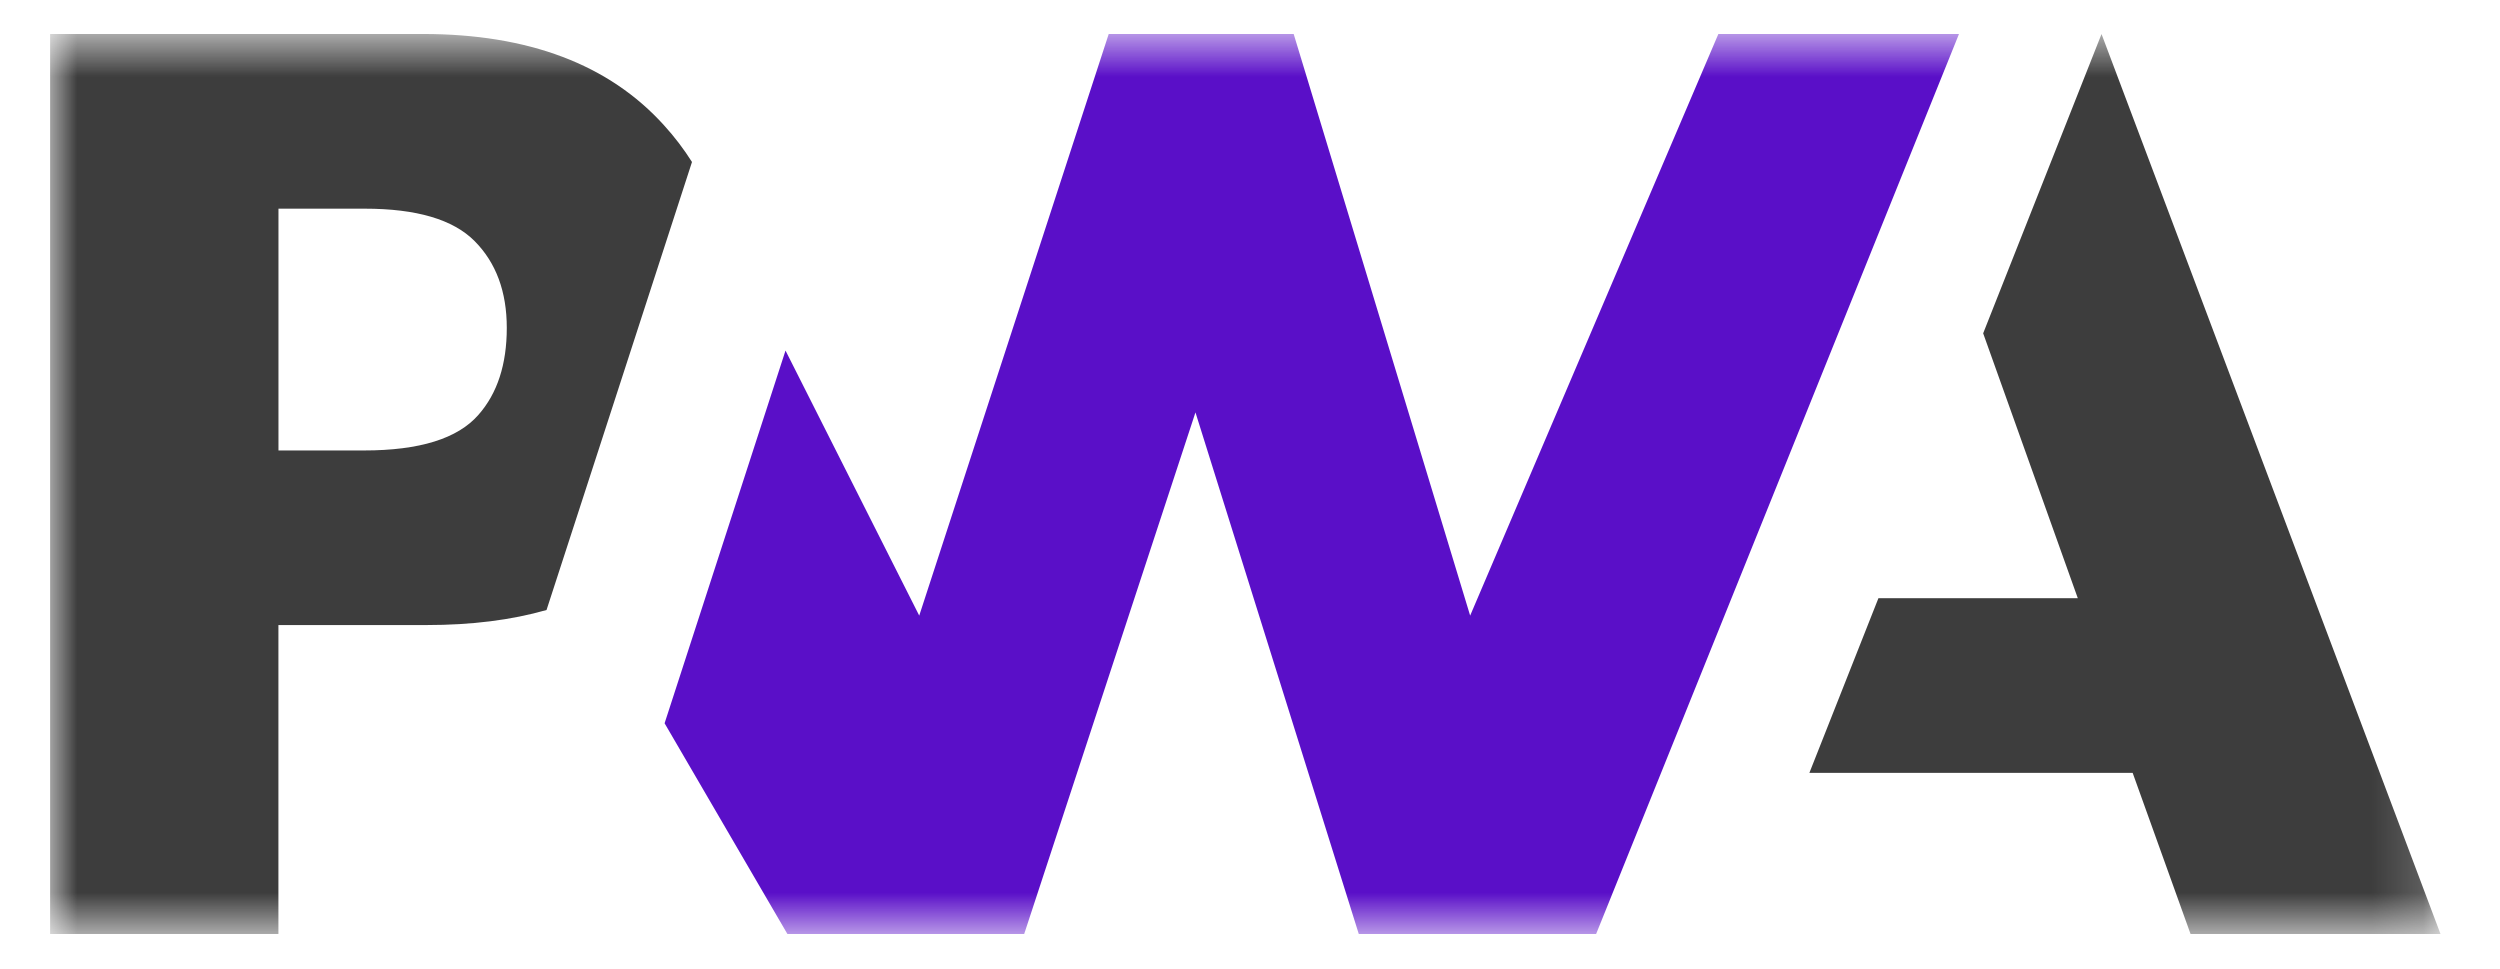 <svg width="49" height="19" viewBox="0 0 49 19" fill="none" xmlns="http://www.w3.org/2000/svg">
    <g clip-path="url(#clip0_133_28617)">
        <mask id="mask0_133_28617" style="mask-type:luminance" maskUnits="userSpaceOnUse" x="0" y="0" width="48" height="19">
            <path d="M47.834 0.666H0.982V18.306H47.834V0.666Z" fill="white"/>
        </mask>
        <g mask="url(#mask0_133_28617)">
            <path d="M35.464 15.148L36.817 11.725H40.725L38.87 6.533L41.19 0.667L47.834 18.307H42.935L41.8 15.148H35.464Z" fill="#3D3D3D"/>
            <path d="M31.284 18.306L38.396 0.666H33.68L28.815 12.066L25.356 0.666H21.731L18.017 12.066L15.396 6.871L13.026 14.176L15.433 18.306H20.074L23.431 8.083L26.632 18.306H31.284Z" fill="#5A0FC8"/>
            <path d="M5.458 12.251H8.362C9.242 12.251 10.025 12.153 10.712 11.956L11.464 9.642L13.563 3.175C13.403 2.922 13.221 2.682 13.015 2.456C11.937 1.263 10.36 0.666 8.285 0.666H0.982V18.306H5.457V12.251H5.458ZM9.302 4.725C9.723 5.149 9.933 5.716 9.933 6.427C9.933 7.142 9.748 7.71 9.378 8.13C8.972 8.596 8.225 8.829 7.136 8.829H5.458V4.09H7.149C8.164 4.09 8.882 4.302 9.302 4.725Z" fill="#3D3D3D"/>
        </g>
    </g>
    <defs>
        <clipPath id="clip0_133_28617">
            <rect width="48" height="18.087" fill="white" transform="translate(0.5 0.457)"/>
        </clipPath>
    </defs>
</svg>

